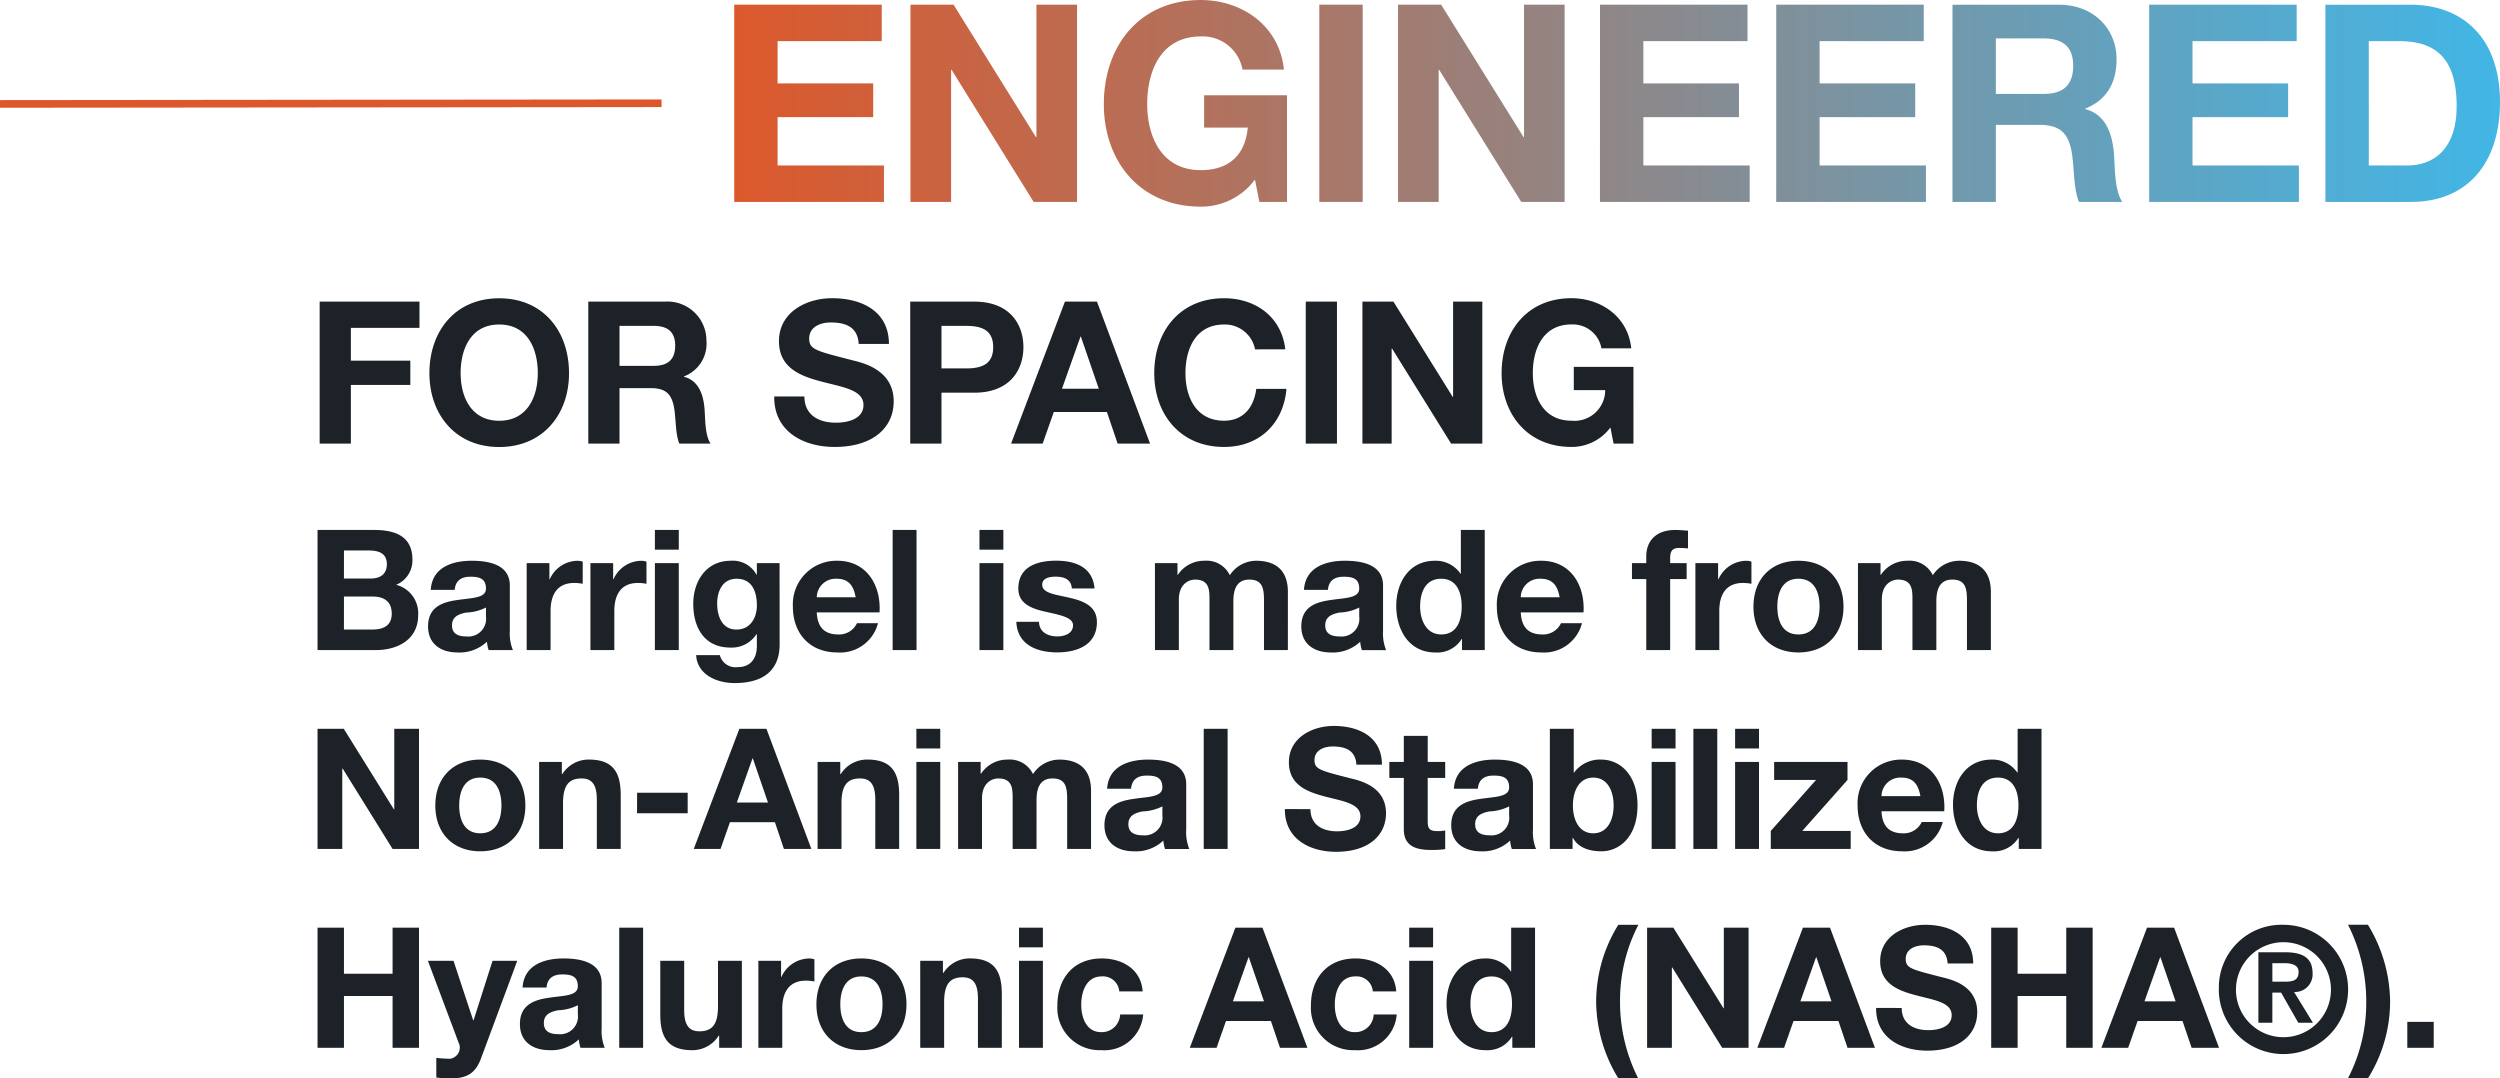 <svg xmlns="http://www.w3.org/2000/svg" xmlns:xlink="http://www.w3.org/1999/xlink" width="326.88" height="141.005" viewBox="0 0 326.88 141.005"><defs><linearGradient id="a" y1="0.5" x2="1" y2="0.5" gradientUnits="objectBoundingBox"><stop offset="0" stop-color="#dc582b"/><stop offset="1" stop-color="#41b6e6"/></linearGradient></defs><g transform="translate(0.001 -2334.999)"><g transform="translate(-288 1646)"><path d="M1.794,0H5.876V-7.67H13.65v-3.172H5.876v-4.29h8.97v-3.432H1.794ZM16.146-9.2c0,5.356,3.38,9.646,9.126,9.646S34.4-3.848,34.4-9.2c0-5.512-3.38-9.8-9.126-9.8S16.146-14.716,16.146-9.2Zm4.082,0c0-3.25,1.378-6.37,5.044-6.37s5.044,3.12,5.044,6.37c0,3.094-1.378,6.214-5.044,6.214S20.228-6.11,20.228-9.2ZM36.92,0H41V-7.254h4.082c2.054,0,2.808.858,3.094,2.808.208,1.482.156,3.276.65,4.446H52.91c-.728-1.04-.7-3.224-.78-4.394-.13-1.872-.7-3.822-2.7-4.342v-.052a4.568,4.568,0,0,0,2.938-4.654,5.1,5.1,0,0,0-5.434-5.122H36.92ZM41-15.392h4.472c1.82,0,2.808.78,2.808,2.574,0,1.872-.988,2.652-2.808,2.652H41ZM61.23-6.162c-.052,4.576,3.8,6.6,7.9,6.6,5.044,0,7.722-2.548,7.722-5.954,0-4.212-4.16-5.07-5.512-5.408-4.654-1.2-5.538-1.378-5.538-2.808,0-1.56,1.508-2.106,2.808-2.106,1.95,0,3.536.572,3.666,2.808h3.952c0-4.29-3.562-5.98-7.436-5.98-3.354,0-6.942,1.82-6.942,5.616,0,3.484,2.782,4.55,5.538,5.278,2.73.728,5.512,1.066,5.512,3.068,0,1.9-2.184,2.314-3.614,2.314-2.184,0-4.108-.962-4.108-3.432ZM79.014,0H83.1V-6.656h4.29c4.628,0,6.422-2.938,6.422-5.954s-1.794-5.954-6.422-5.954H79.014ZM83.1-15.392h3.172c1.9,0,3.588.416,3.588,2.782s-1.69,2.782-3.588,2.782H83.1ZM92.2,0H96.33l1.456-4.134h6.942L106.132,0h4.238l-6.942-18.564H99.242Zm9.074-13.988h.052l2.34,6.812h-4.81Zm26.78,1.664c-.494-4.29-3.926-6.682-8.008-6.682-5.746,0-9.126,4.29-9.126,9.8,0,5.356,3.38,9.646,9.126,9.646,4.55,0,7.748-2.964,8.164-7.592h-3.952c-.312,2.444-1.716,4.16-4.212,4.16C116.376-2.99,115-6.11,115-9.2c0-3.25,1.378-6.37,5.044-6.37a4.011,4.011,0,0,1,4.056,3.25ZM130.728,0h4.082V-18.564h-4.082Zm7.41,0h3.822V-12.428h.052L149.734,0h4.082V-18.564h-3.822V-6.11h-.052l-7.748-12.454h-4.056Zm32.838,0h2.6V-10.036h-7.8v3.042h4.108a4.02,4.02,0,0,1-4.42,4c-3.666,0-5.044-3.12-5.044-6.214,0-3.25,1.378-6.37,5.044-6.37a3.8,3.8,0,0,1,3.926,3.12h3.9c-.442-4.212-4.03-6.552-7.826-6.552-5.746,0-9.126,4.29-9.126,9.8,0,5.356,3.38,9.646,9.126,9.646a6.282,6.282,0,0,0,5.1-2.548Z" transform="translate(328 747)" fill="#1c2227"/><path d="M84.091,0l-86.5.088" transform="translate(290.409 702.5)" fill="none" stroke="#dc582b" stroke-width="1"/><path d="M4.14-17.456H23.717v-4.768H9.811v-6.321h12.5v-4.407H9.811v-5.526H23.428v-4.768H4.14Zm23.045,0h5.31V-34.722h.072L43.294-17.456h5.671v-25.79h-5.31v17.3h-.072l-10.764-17.3H27.185Zm45.62,0h3.612V-31.4H65.58v4.226h5.707c-.325,3.576-2.456,5.562-6.14,5.562-5.093,0-7.007-4.334-7.007-8.633,0-4.515,1.914-8.849,7.007-8.849A5.286,5.286,0,0,1,70.6-34.758h5.418c-.614-5.851-5.6-9.1-10.872-9.1-7.983,0-12.678,5.96-12.678,13.617,0,7.441,4.7,13.4,12.678,13.4a8.728,8.728,0,0,0,7.08-3.54Zm7.838,0h5.671v-25.79H80.642Zm10.294,0h5.31V-34.722h.072l10.728,17.265h5.671v-25.79h-5.31v17.3h-.072l-10.764-17.3H90.936Zm26.4,0h19.577v-4.768H123.011v-6.321h12.5v-4.407h-12.5v-5.526h13.617v-4.768H117.34Zm23.045,0h19.577v-4.768H146.055v-6.321h12.5v-4.407h-12.5v-5.526h13.617v-4.768H140.385Zm23.045,0H169.1V-27.534h5.671c2.853,0,3.9,1.192,4.3,3.9.289,2.059.217,4.551.9,6.177h5.671c-1.011-1.445-.975-4.479-1.084-6.1-.181-2.6-.975-5.31-3.756-6.032v-.072c2.853-1.156,4.082-3.431,4.082-6.465,0-3.9-2.926-7.116-7.549-7.116H163.429ZM169.1-38.839h6.213c2.528,0,3.9,1.084,3.9,3.576,0,2.6-1.373,3.684-3.9,3.684H169.1Zm20.047,21.383h19.577v-4.768H194.817v-6.321h12.5v-4.407h-12.5v-5.526h13.617v-4.768H189.147Zm23.045,0h11.125c7.874,0,11.7-5.562,11.7-13.039,0-8.56-5.021-12.75-11.7-12.75H212.191Zm5.671-21.022h4.045c5.635,0,7.441,3.323,7.441,8.524,0,5.707-3.142,7.73-6.429,7.73h-5.057Z" transform="translate(379.86 732.859)" fill="url(#a)"/><path d="M4.972,9H8.734c1.474,0,2.486.638,2.486,2.244,0,1.628-1.188,2.068-2.552,2.068h-3.7ZM1.518,16H9.13c2.838,0,5.544-1.364,5.544-4.554a3.835,3.835,0,0,0-2.882-3.982,3.446,3.446,0,0,0,2.134-3.278C13.926,1.26,11.9.292,8.91.292H1.518ZM4.972,2.976H8.206c1.232,0,2.376.308,2.376,1.8,0,1.32-.9,1.87-2.112,1.87h-3.5ZM23.54,11.6a2.322,2.322,0,0,1-2.53,2.618c-1.012,0-1.914-.286-1.914-1.452,0-1.144.88-1.474,1.848-1.672a6.214,6.214,0,0,0,2.6-.66ZM19.448,8.124c.11-1.232.88-1.716,2.068-1.716,1.1,0,2.024.2,2.024,1.54,0,1.276-1.782,1.21-3.7,1.5-1.936.264-3.872.88-3.872,3.454,0,2.332,1.716,3.41,3.872,3.41A5.216,5.216,0,0,0,23.672,14.9a4.647,4.647,0,0,0,.22,1.1H27.06a5.827,5.827,0,0,1-.4-2.53V7.552c0-2.728-2.728-3.234-4.994-3.234-2.552,0-5.17.88-5.346,3.806ZM28.864,16h3.124V10.874c0-2,.792-3.652,3.08-3.652a5.7,5.7,0,0,1,1.122.11v-2.9a2.329,2.329,0,0,0-.682-.11,4.022,4.022,0,0,0-3.63,2.42h-.044V4.626h-2.97ZM37.2,16h3.124V10.874c0-2,.792-3.652,3.08-3.652a5.7,5.7,0,0,1,1.122.11v-2.9a2.329,2.329,0,0,0-.682-.11,4.022,4.022,0,0,0-3.63,2.42h-.044V4.626H37.2Zm8.426,0h3.124V4.626H45.628ZM48.752.292H45.628V2.866h3.124ZM61.93,4.626H58.96V6.144h-.044a3.539,3.539,0,0,0-3.388-1.826c-3.19,0-4.884,2.684-4.884,5.632,0,3.124,1.452,5.72,4.862,5.72a3.843,3.843,0,0,0,3.41-1.76h.044v1.5c.022,1.628-.77,2.816-2.508,2.816A2.114,2.114,0,0,1,54.12,16.66h-3.1c.154,2.6,2.772,3.652,5.016,3.652,5.236,0,5.9-3.168,5.9-5.038ZM56.3,13.316c-1.914,0-2.53-1.782-2.53-3.41,0-1.694.77-3.234,2.53-3.234,2.024,0,2.662,1.65,2.662,3.5C58.96,11.8,58.08,13.316,56.3,13.316ZM75,11.072c.22-3.5-1.65-6.754-5.522-6.754a5.7,5.7,0,0,0-5.808,6.006c0,3.52,2.222,5.984,5.808,5.984A5.116,5.116,0,0,0,74.8,12.48H72.05a2.572,2.572,0,0,1-2.464,1.474c-1.738,0-2.706-.9-2.794-2.882Zm-8.206-1.98a2.462,2.462,0,0,1,2.6-2.42c1.518,0,2.2.836,2.486,2.42ZM76.714,16h3.124V.292H76.714Zm11.352,0H91.19V4.626H88.066ZM91.19.292H88.066V2.866H91.19ZM92.884,12.3c.132,3.014,2.706,4,5.346,4,2.6,0,5.192-.968,5.192-3.96,0-2.112-1.782-2.772-3.608-3.19-1.782-.418-3.542-.572-3.542-1.694,0-.924,1.034-1.056,1.738-1.056,1.122,0,2.046.33,2.134,1.54h2.97c-.242-2.794-2.53-3.63-5.016-3.63-2.442,0-4.95.748-4.95,3.652,0,2,1.8,2.64,3.608,3.036,2.244.484,3.542.814,3.542,1.76,0,1.1-1.144,1.452-2.046,1.452-1.232,0-2.376-.55-2.4-1.914ZM111.012,16h3.124V9.4c0-2.222,1.5-2.618,2.112-2.618,1.98,0,1.892,1.518,1.892,2.838V16h3.124V9.664c0-1.43.33-2.882,2.09-2.882,1.782,0,1.914,1.254,1.914,2.772V16h3.124V8.388c0-2.948-1.738-4.07-4.158-4.07A4.131,4.131,0,0,0,120.8,6.21a3.365,3.365,0,0,0-3.322-1.892A4.108,4.108,0,0,0,114,6.166h-.044V4.626h-2.948Zm26.708-4.4a2.322,2.322,0,0,1-2.53,2.618c-1.012,0-1.914-.286-1.914-1.452,0-1.144.88-1.474,1.848-1.672a6.214,6.214,0,0,0,2.6-.66Zm-4.092-3.476c.11-1.232.88-1.716,2.068-1.716,1.1,0,2.024.2,2.024,1.54,0,1.276-1.782,1.21-3.7,1.5-1.936.264-3.872.88-3.872,3.454,0,2.332,1.716,3.41,3.872,3.41a5.216,5.216,0,0,0,3.828-1.408,4.647,4.647,0,0,0,.22,1.1h3.168a5.828,5.828,0,0,1-.4-2.53V7.552c0-2.728-2.728-3.234-4.994-3.234-2.552,0-5.17.88-5.346,3.806ZM151.162,16h2.97V.292h-3.124v5.72h-.044A3.913,3.913,0,0,0,147.6,4.318c-3.344,0-5.038,2.838-5.038,5.9,0,3.146,1.672,6.094,5.1,6.094a3.776,3.776,0,0,0,3.454-1.76h.044Zm-.044-5.72c0,1.87-.616,3.674-2.684,3.674-1.936,0-2.75-1.87-2.75-3.652,0-1.87.7-3.63,2.75-3.63C150.458,6.672,151.118,8.432,151.118,10.28Zm15.928.792c.22-3.5-1.65-6.754-5.522-6.754a5.7,5.7,0,0,0-5.808,6.006c0,3.52,2.222,5.984,5.808,5.984a5.116,5.116,0,0,0,5.324-3.828H164.1a2.572,2.572,0,0,1-2.464,1.474c-1.738,0-2.706-.9-2.794-2.882Zm-8.206-1.98a2.462,2.462,0,0,1,2.6-2.42c1.518,0,2.2.836,2.486,2.42ZM175.252,16h3.124V6.716h2.156V4.626h-2.156V3.944c0-.946.352-1.3,1.188-1.3a9.692,9.692,0,0,1,1.144.066V.38c-.528-.022-1.1-.088-1.65-.088-2.552,0-3.806,1.452-3.806,3.454v.88h-1.87v2.09h1.87Zm6.424,0H184.8V10.874c0-2,.792-3.652,3.08-3.652a5.7,5.7,0,0,1,1.122.11v-2.9a2.329,2.329,0,0,0-.682-.11,4.022,4.022,0,0,0-3.63,2.42h-.044V4.626h-2.97Zm7.59-5.676c0,3.608,2.31,5.984,5.874,5.984,3.586,0,5.9-2.376,5.9-5.984,0-3.63-2.31-6.006-5.9-6.006C191.576,4.318,189.266,6.694,189.266,10.324Zm3.124,0c0-1.826.638-3.652,2.75-3.652,2.134,0,2.772,1.826,2.772,3.652,0,1.8-.638,3.63-2.772,3.63C193.028,13.954,192.39,12.128,192.39,10.324ZM202.928,16h3.124V9.4c0-2.222,1.5-2.618,2.112-2.618,1.98,0,1.892,1.518,1.892,2.838V16h3.124V9.664c0-1.43.33-2.882,2.09-2.882,1.782,0,1.914,1.254,1.914,2.772V16h3.124V8.388c0-2.948-1.738-4.07-4.158-4.07a4.131,4.131,0,0,0-3.432,1.892A3.365,3.365,0,0,0,209.4,4.318a4.108,4.108,0,0,0-3.476,1.848h-.044V4.626h-2.948ZM1.518,42H4.752V31.484H4.8L11.33,42h3.454V26.292H11.55V36.83h-.044L4.95,26.292H1.518Zm15.4-5.676c0,3.608,2.31,5.984,5.874,5.984,3.586,0,5.9-2.376,5.9-5.984,0-3.63-2.31-6.006-5.9-6.006C19.228,30.318,16.918,32.694,16.918,36.324Zm3.124,0c0-1.826.638-3.652,2.75-3.652,2.134,0,2.772,1.826,2.772,3.652,0,1.8-.638,3.63-2.772,3.63C20.68,39.954,20.042,38.128,20.042,36.324ZM30.492,42h3.124V36.038c0-2.31.726-3.256,2.42-3.256,1.452,0,2,.924,2,2.794V42h3.124V35c0-2.816-.836-4.686-4.158-4.686a4.057,4.057,0,0,0-3.476,1.892h-.066V30.626h-2.97Zm12.8-4.664h6.622V34.652H43.3ZM50.71,42h3.5l1.232-3.5h5.874L62.5,42h3.586L60.214,26.292H56.672Zm7.678-11.836h.044l1.98,5.764h-4.07ZM66.9,42h3.124V36.038c0-2.31.726-3.256,2.42-3.256,1.452,0,2,.924,2,2.794V42h3.124V35c0-2.816-.836-4.686-4.158-4.686a4.057,4.057,0,0,0-3.476,1.892h-.066V30.626H66.9Zm12.914,0H82.94V30.626H79.816ZM82.94,26.292H79.816v2.574H82.94ZM85.272,42H88.4V35.4c0-2.222,1.5-2.618,2.112-2.618,1.98,0,1.892,1.518,1.892,2.838V42h3.124V35.664c0-1.43.33-2.882,2.09-2.882,1.782,0,1.914,1.254,1.914,2.772V42h3.124V34.388c0-2.948-1.738-4.07-4.158-4.07a4.131,4.131,0,0,0-3.432,1.892,3.365,3.365,0,0,0-3.322-1.892,4.108,4.108,0,0,0-3.476,1.848H88.22v-1.54H85.272Zm26.708-4.4a2.322,2.322,0,0,1-2.53,2.618c-1.012,0-1.914-.286-1.914-1.452,0-1.144.88-1.474,1.848-1.672a6.214,6.214,0,0,0,2.6-.66Zm-4.092-3.476c.11-1.232.88-1.716,2.068-1.716,1.1,0,2.024.2,2.024,1.54,0,1.276-1.782,1.21-3.7,1.5-1.936.264-3.872.88-3.872,3.454,0,2.332,1.716,3.41,3.872,3.41a5.216,5.216,0,0,0,3.828-1.408,4.647,4.647,0,0,0,.22,1.1H115.5a5.828,5.828,0,0,1-.4-2.53V33.552c0-2.728-2.728-3.234-4.994-3.234-2.552,0-5.17.88-5.346,3.806Zm9.5,7.876h3.124V26.292h-3.124ZM128,36.786c-.044,3.872,3.212,5.588,6.688,5.588,4.268,0,6.534-2.156,6.534-5.038,0-3.564-3.52-4.29-4.664-4.576-3.938-1.012-4.686-1.166-4.686-2.376,0-1.32,1.276-1.782,2.376-1.782,1.65,0,2.992.484,3.1,2.376h3.344c0-3.63-3.014-5.06-6.292-5.06-2.838,0-5.874,1.54-5.874,4.752,0,2.948,2.354,3.85,4.686,4.466,2.31.616,4.664.9,4.664,2.6,0,1.606-1.848,1.958-3.058,1.958-1.848,0-3.476-.814-3.476-2.9Zm18.678-9.57H143.55v3.41h-1.892v2.09h1.892v6.71c0,2.266,1.672,2.706,3.586,2.706a11.981,11.981,0,0,0,1.826-.11V39.58a4.8,4.8,0,0,1-.968.088c-1.056,0-1.32-.264-1.32-1.32V32.716h2.288v-2.09h-2.288ZM157.322,37.6a2.322,2.322,0,0,1-2.53,2.618c-1.012,0-1.914-.286-1.914-1.452,0-1.144.88-1.474,1.848-1.672a6.214,6.214,0,0,0,2.6-.66Zm-4.092-3.476c.11-1.232.88-1.716,2.068-1.716,1.1,0,2.024.2,2.024,1.54,0,1.276-1.782,1.21-3.7,1.5-1.936.264-3.872.88-3.872,3.454,0,2.332,1.716,3.41,3.872,3.41a5.216,5.216,0,0,0,3.828-1.408,4.646,4.646,0,0,0,.22,1.1h3.168a5.827,5.827,0,0,1-.4-2.53V33.552c0-2.728-2.728-3.234-4.994-3.234-2.552,0-5.17.88-5.346,3.806ZM162.646,42h2.97V40.548h.044c.682,1.254,2.068,1.76,3.74,1.76,2.266,0,4.708-1.826,4.708-6.006,0-4.158-2.442-5.984-4.708-5.984a4.2,4.2,0,0,0-3.586,1.694h-.044v-5.72h-3.124Zm8.338-5.676c0,1.892-.814,3.63-2.662,3.63s-2.662-1.738-2.662-3.63c0-1.914.814-3.652,2.662-3.652S170.984,34.41,170.984,36.324ZM175.956,42h3.124V30.626h-3.124Zm3.124-15.708h-3.124v2.574h3.124ZM181.412,42h3.124V26.292h-3.124Zm5.456,0h3.124V30.626h-3.124Zm3.124-15.708h-3.124v2.574h3.124ZM191.532,42h10.45V39.646h-6.336l5.918-6.666V30.626h-9.592V32.98h5.478l-5.918,6.666Zm22.682-4.928c.22-3.5-1.65-6.754-5.522-6.754a5.7,5.7,0,0,0-5.808,6.006c0,3.52,2.222,5.984,5.808,5.984a5.116,5.116,0,0,0,5.324-3.828h-2.75a2.572,2.572,0,0,1-2.464,1.474c-1.738,0-2.706-.9-2.794-2.882Zm-8.206-1.98a2.462,2.462,0,0,1,2.6-2.42c1.518,0,2.2.836,2.486,2.42ZM223.96,42h2.97V26.292h-3.124v5.72h-.044a3.913,3.913,0,0,0-3.366-1.694c-3.344,0-5.038,2.838-5.038,5.9,0,3.146,1.672,6.094,5.1,6.094a3.776,3.776,0,0,0,3.454-1.76h.044Zm-.044-5.72c0,1.87-.616,3.674-2.684,3.674-1.936,0-2.75-1.87-2.75-3.652,0-1.87.7-3.63,2.75-3.63C223.256,32.672,223.916,34.432,223.916,36.28ZM1.518,68H4.972V61.224H11.33V68h3.454V52.292H11.33V58.32H4.972V52.292H1.518ZM27.632,56.626H24.4l-2.486,7.788h-.044l-2.574-7.788H15.95l4,10.67a1.472,1.472,0,0,1-1.078,2.134,16.609,16.609,0,0,1-1.826-.11v2.574a18.605,18.605,0,0,0,1.914.11c2.156,0,3.234-.748,3.916-2.574Zm7.92,6.974a2.322,2.322,0,0,1-2.53,2.618c-1.012,0-1.914-.286-1.914-1.452,0-1.144.88-1.474,1.848-1.672a6.214,6.214,0,0,0,2.6-.66ZM31.46,60.124c.11-1.232.88-1.716,2.068-1.716,1.1,0,2.024.2,2.024,1.54,0,1.276-1.782,1.21-3.7,1.5-1.936.264-3.872.88-3.872,3.454,0,2.332,1.716,3.41,3.872,3.41A5.216,5.216,0,0,0,35.684,66.9,4.646,4.646,0,0,0,35.9,68h3.168a5.828,5.828,0,0,1-.4-2.53V59.552c0-2.728-2.728-3.234-4.994-3.234-2.552,0-5.17.88-5.346,3.806ZM40.964,68h3.124V52.292H40.964ZM57,56.626H53.878v5.962c0,2.31-.726,3.256-2.42,3.256-1.452,0-2-.924-2-2.794V56.626H46.332v7c0,2.816.836,4.686,4.158,4.686a4.057,4.057,0,0,0,3.476-1.892h.066V68H57ZM59.158,68h3.124V62.874c0-2,.792-3.652,3.08-3.652a5.7,5.7,0,0,1,1.122.11v-2.9a2.329,2.329,0,0,0-.682-.11,4.022,4.022,0,0,0-3.63,2.42h-.044V56.626h-2.97Zm7.59-5.676c0,3.608,2.31,5.984,5.874,5.984,3.586,0,5.9-2.376,5.9-5.984,0-3.63-2.31-6.006-5.9-6.006C69.058,56.318,66.748,58.694,66.748,62.324Zm3.124,0c0-1.826.638-3.652,2.75-3.652,2.134,0,2.772,1.826,2.772,3.652,0,1.8-.638,3.63-2.772,3.63C70.51,65.954,69.872,64.128,69.872,62.324ZM80.322,68h3.124V62.038c0-2.31.726-3.256,2.42-3.256,1.452,0,2,.924,2,2.794V68h3.124V61c0-2.816-.836-4.686-4.158-4.686a4.057,4.057,0,0,0-3.476,1.892h-.066V56.626h-2.97Zm12.914,0H96.36V56.626H93.236ZM96.36,52.292H93.236v2.574H96.36Zm13.046,8.338c-.2-2.9-2.662-4.312-5.346-4.312-3.7,0-5.808,2.618-5.808,6.16a5.521,5.521,0,0,0,5.742,5.83,5.083,5.083,0,0,0,5.478-4.664h-3.014a2.4,2.4,0,0,1-2.486,2.31c-1.958,0-2.6-1.958-2.6-3.586,0-1.672.66-3.7,2.662-3.7a2.13,2.13,0,0,1,2.31,1.958Zm6.16,7.37h3.5l1.232-3.5h5.874l1.188,3.5h3.586L125.07,52.292h-3.542Zm7.678-11.836h.044l1.98,5.764H121.2ZM142.56,60.63c-.2-2.9-2.662-4.312-5.346-4.312-3.7,0-5.808,2.618-5.808,6.16a5.521,5.521,0,0,0,5.742,5.83,5.083,5.083,0,0,0,5.478-4.664h-3.014a2.4,2.4,0,0,1-2.486,2.31c-1.958,0-2.6-1.958-2.6-3.586,0-1.672.66-3.7,2.662-3.7a2.13,2.13,0,0,1,2.31,1.958ZM144.254,68h3.124V56.626h-3.124Zm3.124-15.708h-3.124v2.574h3.124ZM157.74,68h2.97V52.292h-3.124v5.72h-.044a3.913,3.913,0,0,0-3.366-1.694c-3.344,0-5.038,2.838-5.038,5.9,0,3.146,1.672,6.094,5.1,6.094a3.776,3.776,0,0,0,3.454-1.76h.044Zm-.044-5.72c0,1.87-.616,3.674-2.684,3.674-1.936,0-2.75-1.87-2.75-3.652,0-1.87.7-3.63,2.75-3.63C157.036,58.672,157.7,60.432,157.7,62.28Zm13.9-10.362A19.123,19.123,0,0,0,168.7,62.1a19.475,19.475,0,0,0,2.9,9.9h2.6a22.07,22.07,0,0,1-2.376-10.12,21.473,21.473,0,0,1,2.4-9.966ZM175.362,68H178.6V57.484h.044L185.174,68h3.454V52.292h-3.234V62.83h-.044l-6.556-10.538h-3.432Zm14.41,0h3.5l1.232-3.5h5.874l1.188,3.5h3.586l-5.874-15.708h-3.542Zm7.678-11.836h.044l1.98,5.764H195.4Zm7.854,6.622c-.044,3.872,3.212,5.588,6.688,5.588,4.268,0,6.534-2.156,6.534-5.038,0-3.564-3.52-4.29-4.664-4.576-3.938-1.012-4.686-1.166-4.686-2.376,0-1.32,1.276-1.782,2.376-1.782,1.65,0,2.992.484,3.1,2.376H218c0-3.63-3.014-5.06-6.292-5.06-2.838,0-5.874,1.54-5.874,4.752,0,2.948,2.354,3.85,4.686,4.466,2.31.616,4.664.9,4.664,2.6,0,1.606-1.848,1.958-3.058,1.958-1.848,0-3.476-.814-3.476-2.9ZM220.352,68h3.454V61.224h6.358V68h3.454V52.292h-3.454V58.32h-6.358V52.292h-3.454Zm14.41,0h3.5l1.232-3.5h5.874l1.188,3.5h3.586l-5.874-15.708h-3.542Zm7.678-11.836h.044l1.98,5.764h-4.07Zm7.678,3.96a8.452,8.452,0,1,0,8.448-8.206A8.184,8.184,0,0,0,250.118,60.124Zm2.244,0a6.21,6.21,0,1,1,6.2,6.49A6.2,6.2,0,0,1,252.362,60.124Zm2.926,4.6h1.826V60.784h1.144l2.244,3.938h1.914L259.952,60.7a2.3,2.3,0,0,0,2.42-2.464c0-2-1.3-2.728-3.608-2.728h-3.476Zm1.826-7.788h1.54c.836,0,1.892.154,1.892,1.144,0,1.122-.77,1.276-1.8,1.276h-1.628ZM269.61,72a18.993,18.993,0,0,0,2.9-10.164,19.616,19.616,0,0,0-2.9-9.922h-2.6A22.225,22.225,0,0,1,269.39,62.06a21.322,21.322,0,0,1-2.4,9.944Zm5.148-4h3.454V64.612h-3.454Z" transform="translate(328 758)" fill="#1c2227"/></g></g></svg>